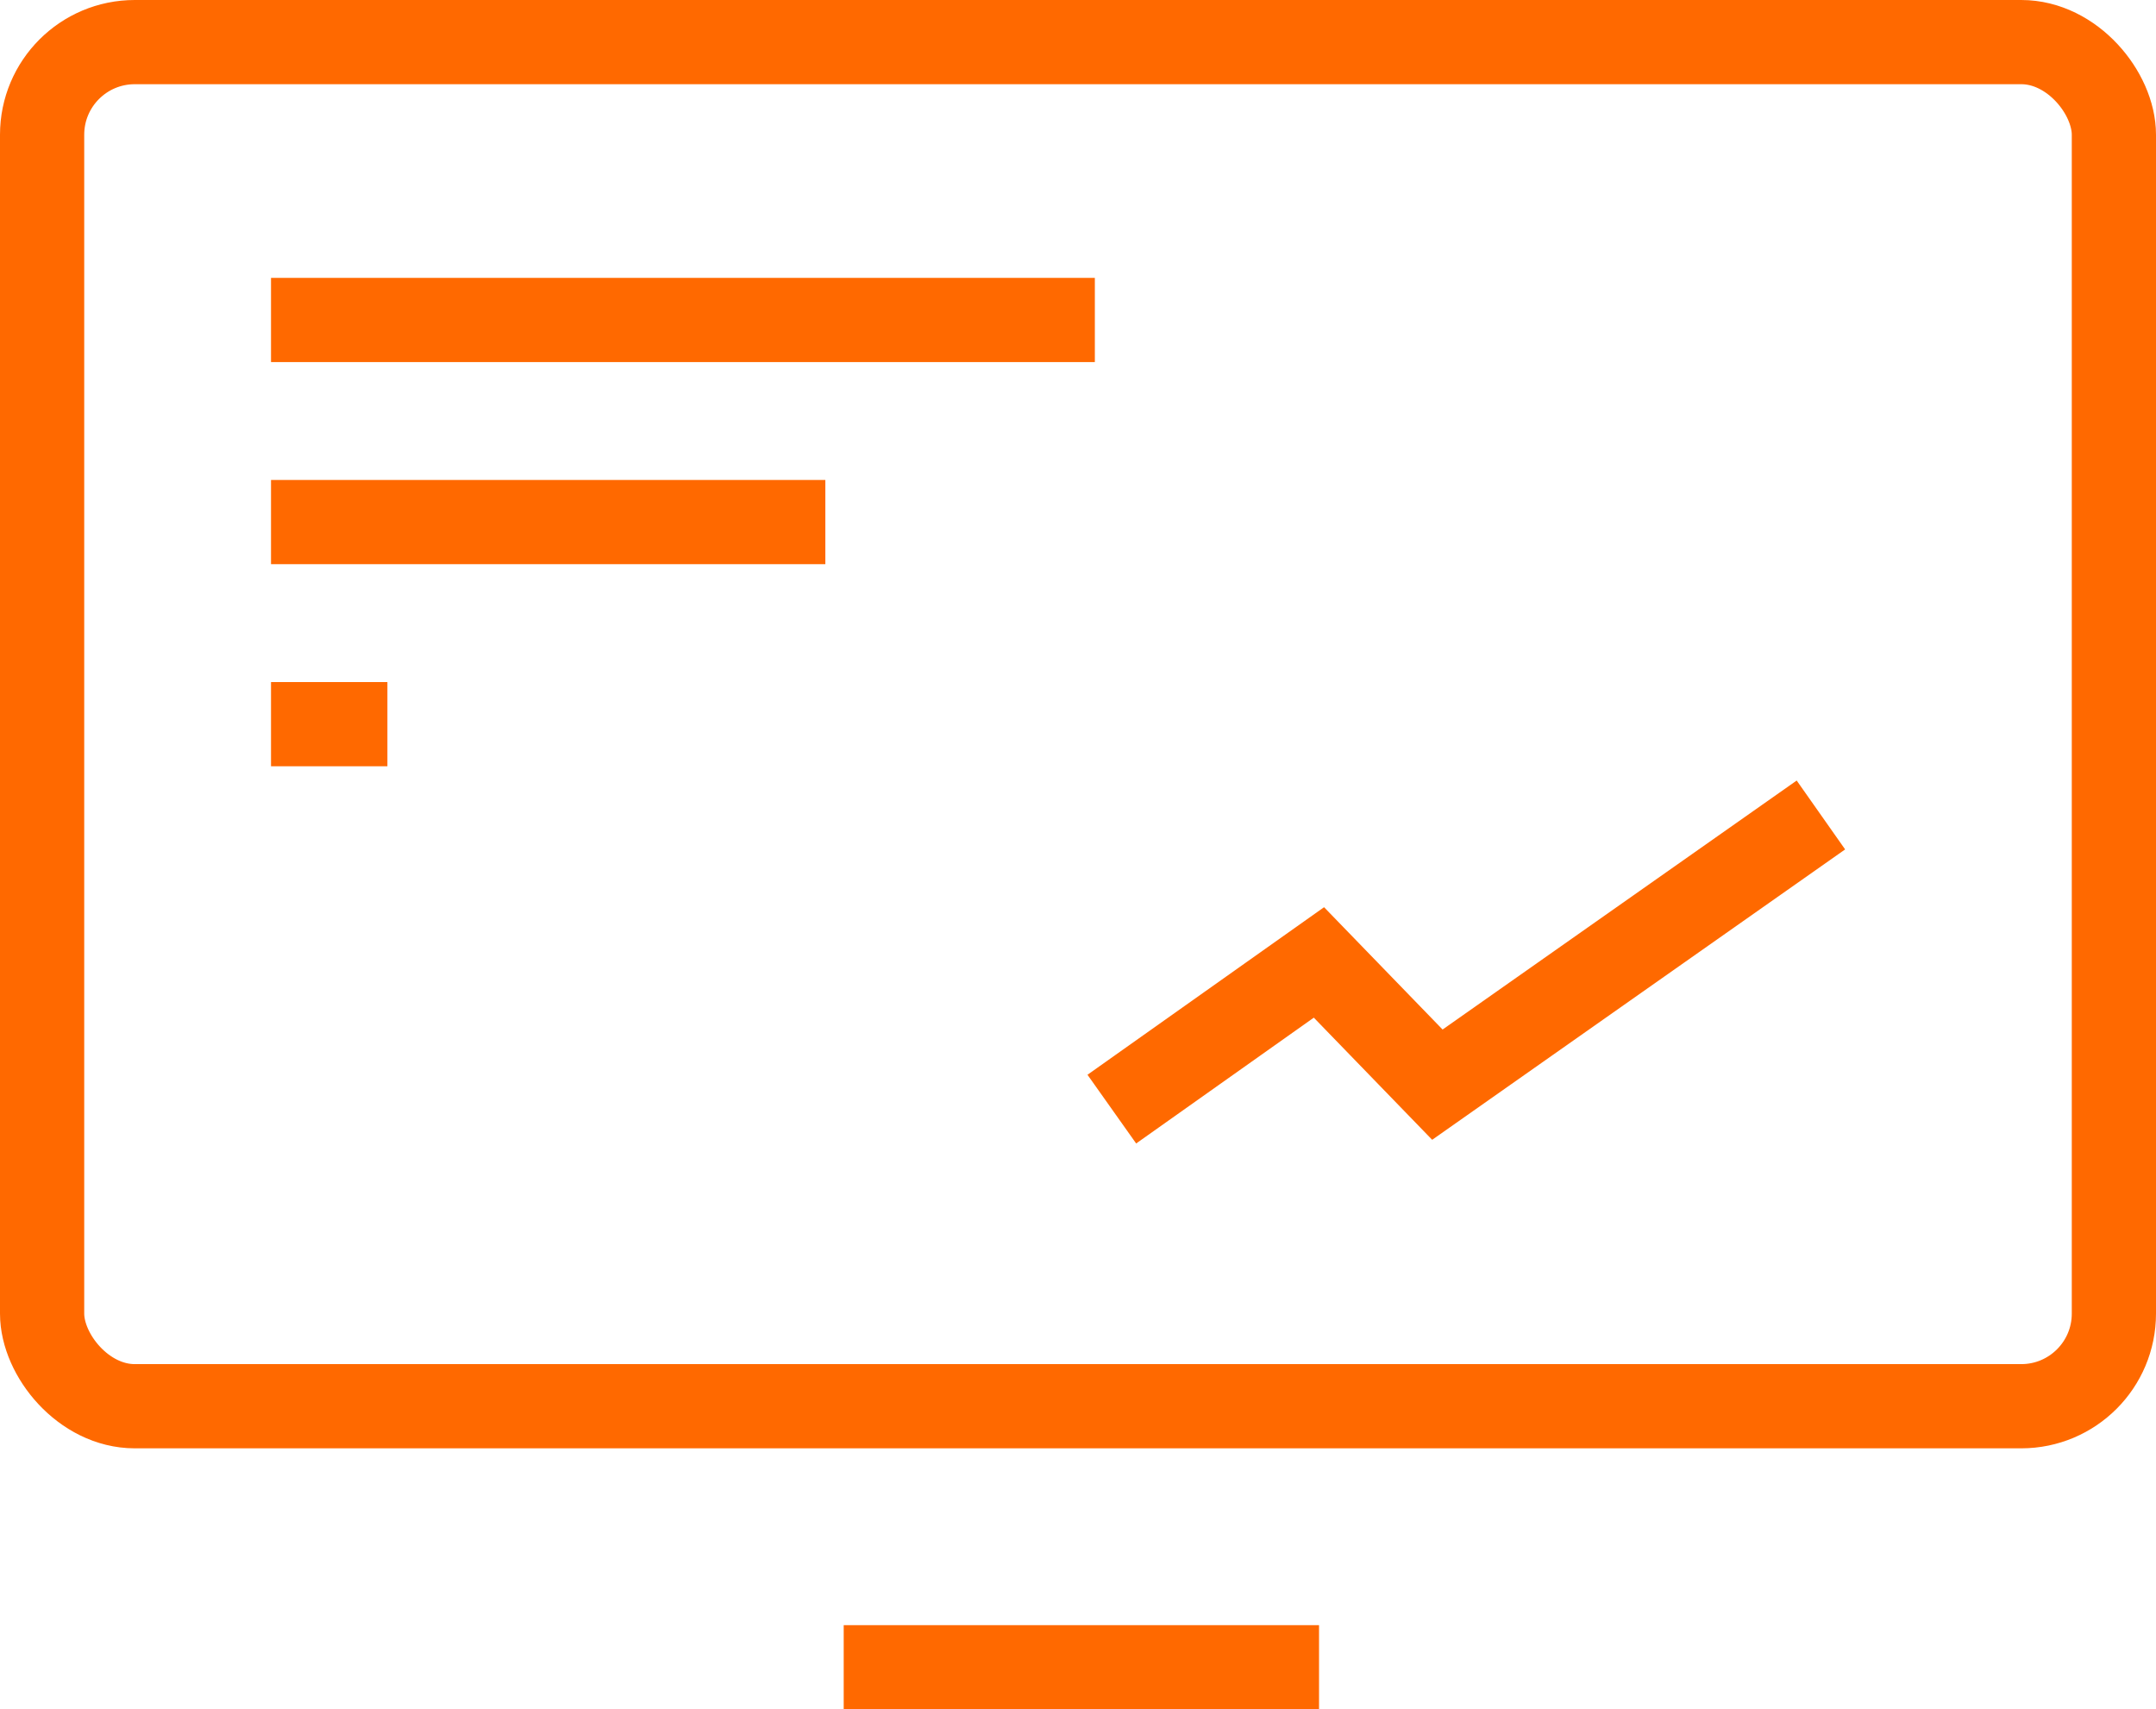 <svg xmlns="http://www.w3.org/2000/svg" width="64" height="50.75" viewBox="0 0 64 50.75">
  <g id="bi-strategy" transform="translate(-792 700)">
    <g id="Retângulo_64" data-name="Retângulo 64" transform="translate(792 -700)" fill="none" stroke="#ff6900" stroke-width="2.5">
      <rect width="64" height="43" rx="4" stroke="none"/>
      <rect x="1.25" y="1.25" width="61.5" height="40.5" rx="2.75" fill="none"/>
    </g>
    <line id="Linha_6" data-name="Linha 6" x2="14.11" transform="translate(817.045 -650.5)" fill="none" stroke="#ff6900" stroke-width="2.5"/>
    <path id="Caminho_217" data-name="Caminho 217" d="M801.4-674.3l6.148-4.355,3.516,3.629,11.385-8.007" transform="translate(23.604 7.229)" fill="none" stroke="#ff6900" stroke-width="2.5"/>
    <line id="Linha_7" data-name="Linha 7" x2="24.455" transform="translate(800.045 -690.5)" fill="none" stroke="#ff6900" stroke-width="2.5"/>
    <line id="Linha_8" data-name="Linha 8" x2="16.455" transform="translate(800.045 -684.5)" fill="none" stroke="#ff6900" stroke-width="2.5"/>
    <line id="Linha_9" data-name="Linha 9" x2="3.455" transform="translate(800.045 -678.5)" fill="none" stroke="#ff6900" stroke-width="2.5"/>
  </g>
</svg>
